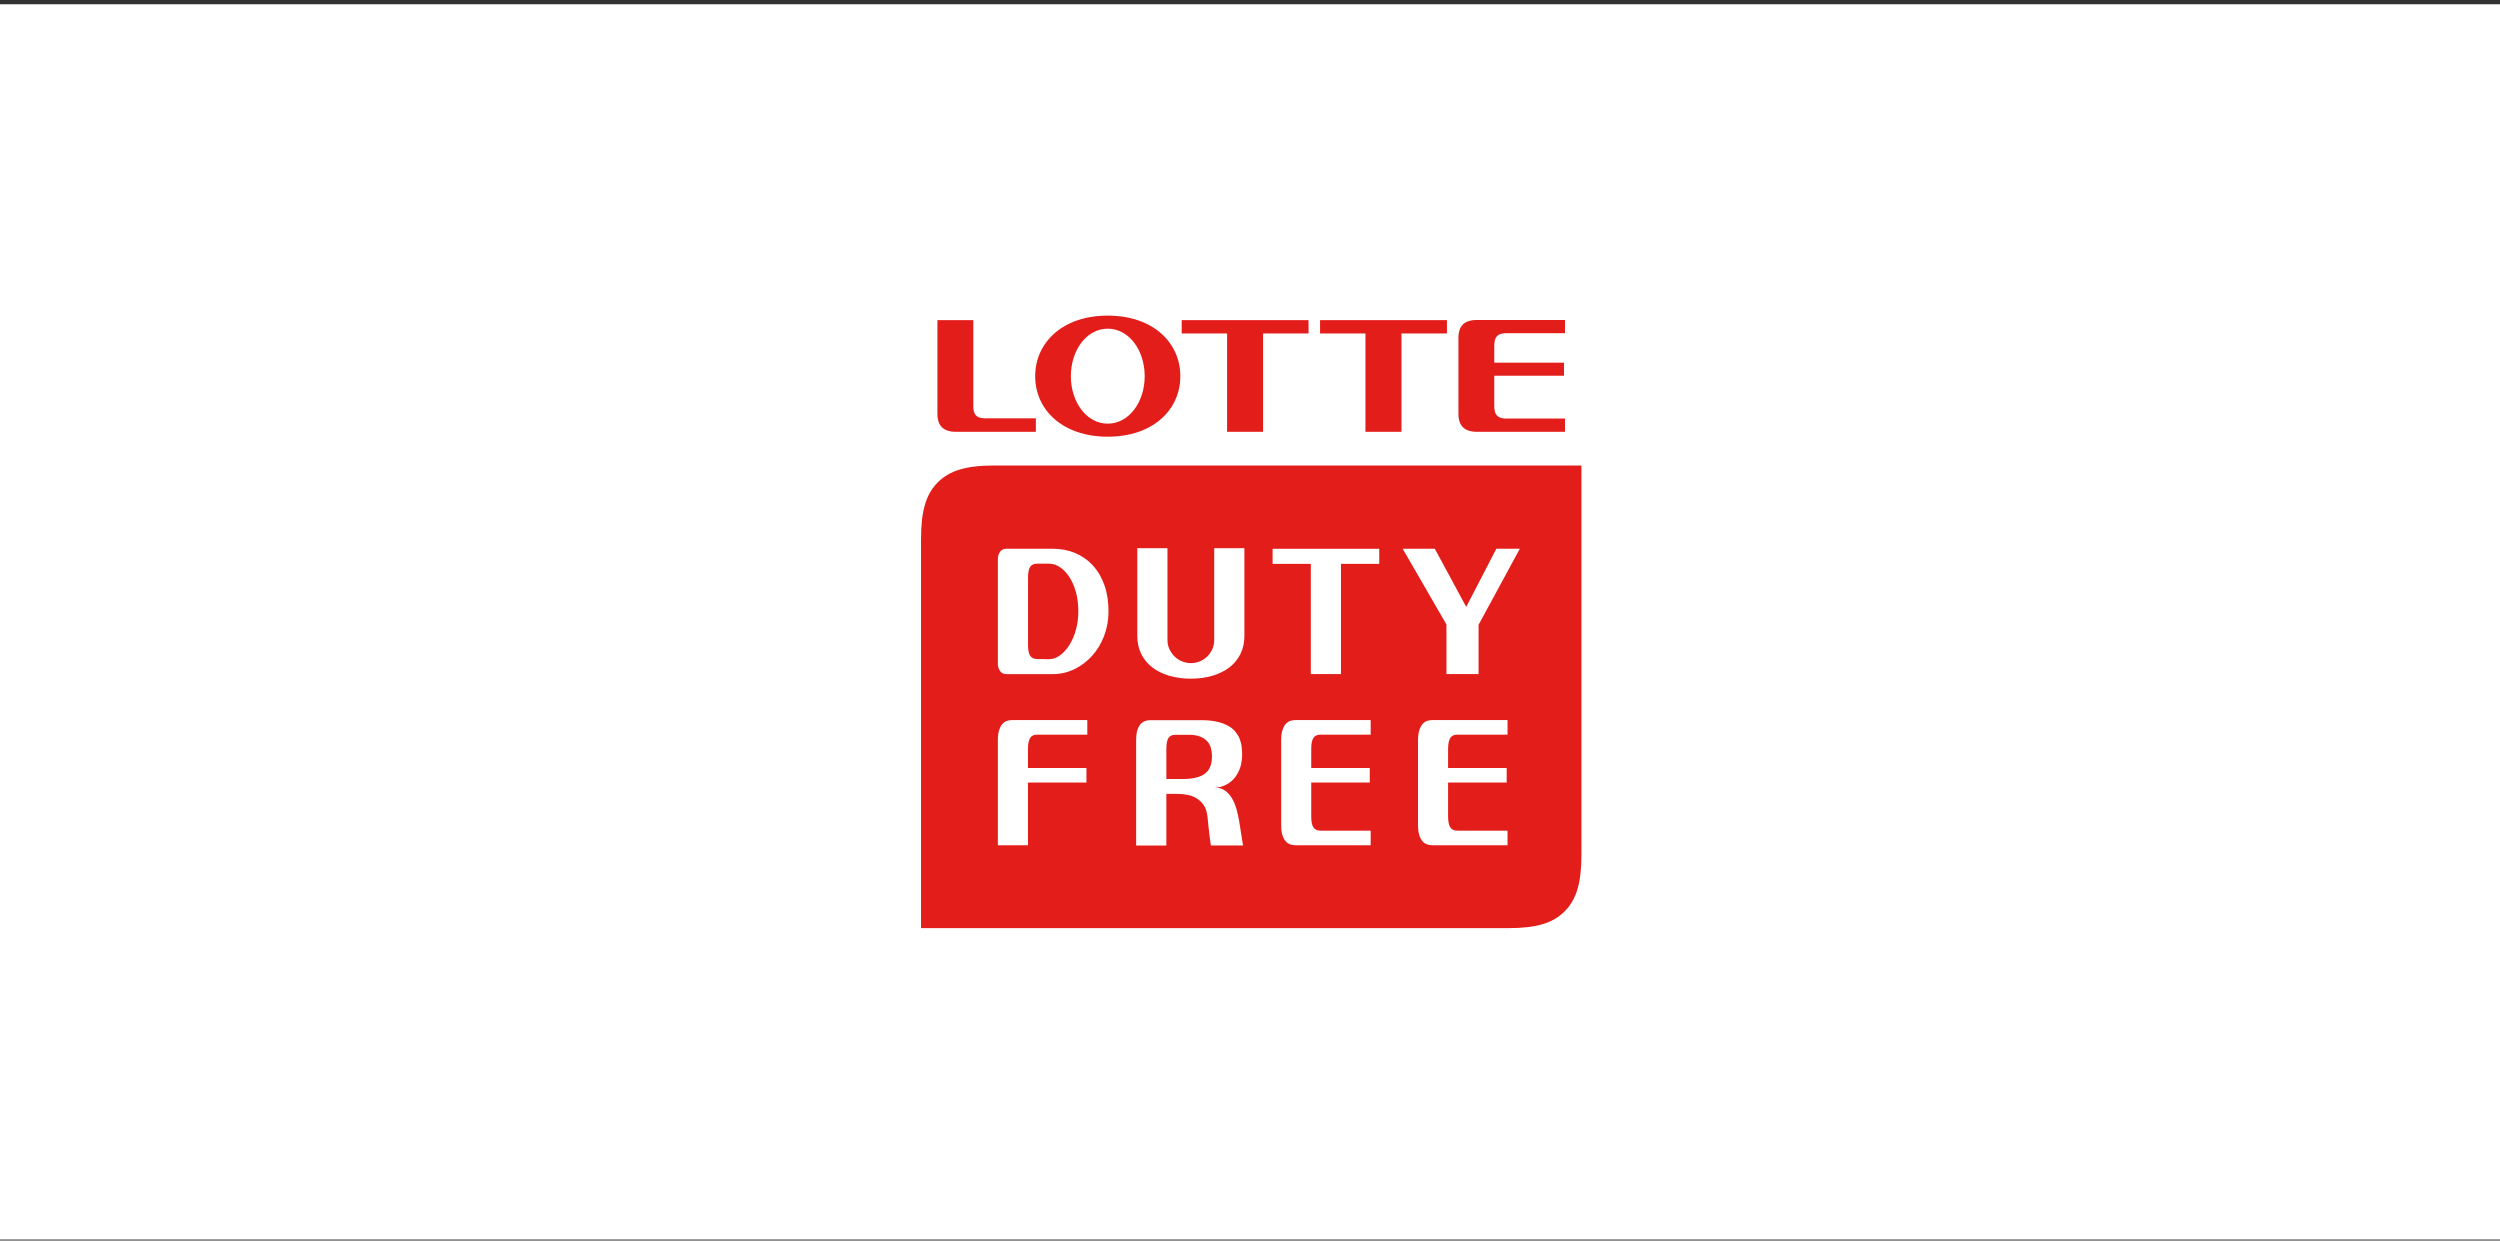 <svg width="264" height="131" viewBox="0 0 264 131" fill="none" xmlns="http://www.w3.org/2000/svg">
<rect x="0" y="0" width="264" height="131" fill="#333333" stroke="none"/>
<g clip-path="url(#clip0_4_4900)">
<rect width="264" height="130.447" transform="translate(0 0.447)" fill="white"/>
<path d="M116.978 44.738C114.764 44.738 113.084 42.493 113.084 39.727C113.084 36.949 114.764 34.708 116.978 34.708C119.196 34.708 120.879 36.95 120.879 39.727C120.879 42.493 119.196 44.738 116.978 44.738ZM116.978 33.329C112.187 33.329 109.315 36.195 109.315 39.727C109.315 43.259 112.187 46.116 116.978 46.116C121.774 46.116 124.643 43.259 124.643 39.727C124.643 36.195 121.774 33.329 116.978 33.329ZM138.184 33.803H124.786V35.215H129.58V45.598H133.38V35.214H138.184V33.803ZM152.796 33.803H139.398V35.215H144.191V45.598H147.995V35.214H152.796V33.803ZM158.938 35.188H165.263V33.793H155.796C154.946 33.826 154.01 34.151 154.01 35.681V43.696C154.01 45.227 154.946 45.556 155.797 45.598H165.263V44.2H158.938C158.132 44.148 157.796 43.807 157.796 42.876V39.681H165.158V38.296H157.796V36.509C157.796 35.571 158.132 35.234 158.938 35.188ZM103.922 44.176C103.123 44.131 102.781 43.808 102.781 42.876V33.803H98.991V43.703C98.991 45.227 99.927 45.556 100.778 45.598H109.387V44.176H103.922Z" fill="#E31D1A"/>
<path fill-rule="evenodd" clip-rule="evenodd" d="M120.097 57.89V67.132C120.097 67.487 120.131 67.822 120.199 68.139C120.329 68.753 120.603 69.328 121 69.815C121.192 70.053 121.413 70.27 121.661 70.463C121.911 70.655 122.185 70.825 122.483 70.974C122.781 71.123 123.104 71.251 123.451 71.357C123.802 71.459 124.169 71.537 124.551 71.59C124.934 71.642 125.334 71.668 125.755 71.668C126.172 71.668 126.571 71.642 126.954 71.59C127.337 71.537 127.703 71.459 128.052 71.356C128.385 71.256 128.709 71.128 129.021 70.974C129.32 70.826 129.595 70.654 129.844 70.463C130.094 70.27 130.313 70.053 130.506 69.815C130.699 69.575 130.865 69.314 131.001 69.037C131.138 68.754 131.24 68.456 131.308 68.139C131.376 67.822 131.41 67.487 131.41 67.132V57.89H128.221V67.569C128.221 67.9 128.162 68.22 128.034 68.524C127.908 68.819 127.729 69.078 127.504 69.306C127.279 69.53 127.018 69.709 126.717 69.829C126.569 69.895 126.413 69.944 126.253 69.977C125.927 70.043 125.59 70.043 125.264 69.977C125.106 69.945 124.951 69.895 124.803 69.829C124.654 69.77 124.512 69.696 124.379 69.606C124.249 69.518 124.127 69.417 124.014 69.306C123.791 69.079 123.609 68.814 123.477 68.524C123.412 68.374 123.362 68.217 123.331 68.056C123.299 67.895 123.283 67.732 123.284 67.569V57.89H120.097ZM106.275 57.946C106.125 57.946 105.994 57.975 105.882 58.031C105.768 58.087 105.672 58.172 105.601 58.276C105.526 58.383 105.468 58.503 105.431 58.634C105.391 58.772 105.371 58.915 105.372 59.059V70.072C105.372 70.227 105.392 70.368 105.431 70.497C105.468 70.624 105.525 70.744 105.601 70.853C105.676 70.966 105.77 71.049 105.882 71.103C105.994 71.158 106.125 71.184 106.275 71.184H111.177C111.97 71.185 112.752 71.007 113.466 70.662C114.174 70.314 114.809 69.832 115.335 69.244C115.601 68.948 115.84 68.624 116.05 68.275C116.49 67.545 116.793 66.74 116.942 65.901C117.018 65.47 117.057 65.027 117.057 64.568C117.057 64.055 117.022 63.568 116.951 63.107C116.884 62.663 116.776 62.226 116.628 61.802C116.488 61.398 116.315 61.022 116.113 60.676C115.916 60.336 115.682 60.018 115.416 59.728C115.162 59.444 114.875 59.19 114.563 58.97C114.252 58.752 113.915 58.564 113.553 58.408C113.188 58.254 112.807 58.139 112.418 58.063C112.009 57.985 111.594 57.946 111.177 57.947L106.275 57.946ZM148.122 57.946L152.745 65.945V71.183H156.135V65.979L160.495 57.946H158.016L154.832 64.087L151.515 57.946H148.122ZM134.388 57.956V59.54H138.42V71.181H141.605V59.541H145.649V57.956H134.388ZM109.511 59.522H110.779C110.978 59.522 111.173 59.552 111.365 59.614C111.556 59.675 111.743 59.767 111.928 59.895C112.115 60.017 112.292 60.166 112.457 60.339C112.622 60.513 112.778 60.711 112.922 60.931C113.068 61.152 113.198 61.394 113.314 61.659C113.43 61.924 113.531 62.212 113.616 62.523C113.701 62.831 113.765 63.154 113.808 63.492C113.893 64.178 113.893 64.873 113.808 65.559C113.765 65.887 113.702 66.203 113.616 66.511C113.535 66.804 113.435 67.092 113.314 67.371C113.203 67.63 113.072 67.881 112.922 68.12C112.786 68.339 112.63 68.545 112.457 68.737C112.298 68.912 112.12 69.071 111.928 69.209C111.743 69.344 111.556 69.444 111.365 69.51C111.176 69.576 110.979 69.609 110.779 69.609L109.511 69.593C109.363 69.596 109.216 69.566 109.08 69.507C108.96 69.452 108.858 69.364 108.787 69.254C108.702 69.116 108.644 68.962 108.618 68.802C108.577 68.577 108.558 68.349 108.561 68.12V60.993C108.561 60.726 108.58 60.498 108.618 60.308C108.655 60.119 108.712 59.969 108.787 59.856C108.858 59.746 108.96 59.659 109.08 59.606C109.202 59.55 109.345 59.522 109.511 59.522ZM106.867 76.037C106.686 76.037 106.511 76.073 106.33 76.123C106.145 76.185 105.987 76.294 105.847 76.458C105.704 76.612 105.593 76.835 105.5 77.11C105.415 77.383 105.372 77.745 105.372 78.161V89.256H108.553V82.636H114.728V81.097H108.553V79.076C108.553 78.811 108.574 78.583 108.612 78.391C108.651 78.2 108.708 78.045 108.782 77.928C108.852 77.815 108.953 77.724 109.074 77.667C109.195 77.61 109.34 77.582 109.508 77.582H114.817V76.039L106.867 76.037ZM136.782 76.037C136.609 76.037 136.433 76.073 136.252 76.123C136.074 76.185 135.912 76.294 135.77 76.458C135.626 76.612 135.515 76.835 135.426 77.11C135.337 77.383 135.292 77.745 135.292 78.161V87.131C135.292 87.569 135.337 87.924 135.427 88.194C135.515 88.462 135.626 88.682 135.77 88.842C135.912 89 136.075 89.108 136.252 89.165C136.433 89.225 136.609 89.256 136.782 89.256H144.743V87.715H139.429C139.279 87.719 139.13 87.689 138.992 87.627C138.87 87.57 138.767 87.48 138.695 87.366C138.608 87.226 138.55 87.071 138.523 86.908C138.483 86.68 138.464 86.448 138.467 86.216V82.636H144.647V81.097H138.467V79.076C138.467 78.811 138.486 78.583 138.523 78.391C138.561 78.2 138.618 78.045 138.695 77.928C138.767 77.815 138.87 77.724 138.991 77.667C139.115 77.61 139.261 77.582 139.43 77.582H144.743V76.039L136.782 76.037ZM151.242 76.037C151.059 76.042 150.878 76.071 150.703 76.123C150.522 76.185 150.364 76.294 150.223 76.458C150.084 76.612 149.967 76.835 149.878 77.11C149.791 77.383 149.743 77.745 149.743 78.161V87.131C149.743 87.569 149.791 87.924 149.878 88.194C149.967 88.462 150.084 88.682 150.223 88.842C150.364 89 150.522 89.108 150.704 89.165C150.883 89.225 151.063 89.256 151.242 89.256H159.196V87.715H153.882C153.713 87.715 153.569 87.685 153.447 87.627C153.325 87.57 153.221 87.479 153.147 87.366C153.062 87.225 153.005 87.07 152.978 86.908C152.935 86.68 152.915 86.448 152.918 86.216V82.636H159.104V81.097H152.918V79.076C152.918 78.811 152.939 78.583 152.978 78.391C153.017 78.2 153.073 78.045 153.147 77.928C153.225 77.811 153.325 77.725 153.447 77.667C153.569 77.61 153.713 77.582 153.882 77.582H159.196V76.039L151.242 76.037ZM121.468 76.05C121.294 76.05 121.117 76.076 120.935 76.131C120.75 76.198 120.584 76.309 120.453 76.456C120.312 76.612 120.196 76.828 120.107 77.103C120.023 77.383 119.976 77.73 119.976 78.161V89.284H123.166V83.833H124.338C124.681 83.833 125.032 83.864 125.377 83.932C125.726 83.995 126.048 84.112 126.344 84.291C126.496 84.381 126.637 84.488 126.764 84.611C126.892 84.734 127.008 84.872 127.113 85.025C127.22 85.183 127.306 85.365 127.372 85.571C127.439 85.775 127.485 86.004 127.513 86.256C127.546 86.648 127.583 86.981 127.614 87.255C127.642 87.539 127.669 87.784 127.697 88.011C127.725 88.233 127.75 88.451 127.778 88.643C127.802 88.842 127.831 89.058 127.869 89.283H131.264L130.856 86.717C130.782 86.285 130.687 85.858 130.572 85.435C130.461 85.029 130.296 84.639 130.082 84.276C129.982 84.111 129.866 83.957 129.736 83.815C129.611 83.68 129.472 83.56 129.321 83.456C129.171 83.35 129.002 83.275 128.823 83.235C128.627 83.192 128.426 83.18 128.226 83.2C128.473 83.182 128.704 83.144 128.92 83.086C129.135 83.026 129.335 82.946 129.521 82.841C129.707 82.742 129.876 82.628 130.029 82.499C130.181 82.37 130.317 82.225 130.437 82.064C130.559 81.903 130.665 81.733 130.757 81.552C130.849 81.371 130.926 81.178 130.991 80.973C131.113 80.546 131.173 80.103 131.171 79.659C131.171 79.394 131.15 79.126 131.116 78.844C131.081 78.562 131.012 78.285 130.909 78.02C130.796 77.746 130.643 77.491 130.455 77.263C130.237 77.004 129.972 76.791 129.673 76.635C129.305 76.436 128.91 76.293 128.5 76.21C128.032 76.098 127.479 76.05 126.838 76.05H121.468ZM124.113 77.592H125.501C125.74 77.592 125.958 77.606 126.156 77.634C126.499 77.677 126.828 77.794 127.12 77.977C127.248 78.058 127.361 78.15 127.458 78.254C127.555 78.356 127.638 78.468 127.706 78.588C127.774 78.708 127.828 78.838 127.869 78.974C127.944 79.246 127.985 79.539 127.985 79.847C127.985 80.065 127.969 80.268 127.938 80.455C127.907 80.643 127.859 80.814 127.796 80.969C127.736 81.118 127.656 81.258 127.558 81.385C127.463 81.509 127.35 81.617 127.223 81.708C127.098 81.8 126.956 81.882 126.797 81.951C126.637 82.021 126.461 82.078 126.268 82.124C125.881 82.217 125.427 82.262 124.906 82.262H123.166V79.085C123.166 78.815 123.184 78.585 123.221 78.394C123.257 78.203 123.312 78.051 123.385 77.937C123.456 77.823 123.56 77.732 123.682 77.676C123.803 77.619 123.947 77.592 124.113 77.592Z" fill="white" stroke="white" stroke-width="2.631"/>
<path d="M156.136 65.98V71.184H152.746V65.946L148.122 57.946H151.515L154.833 64.087L158.016 57.946H160.495L156.136 65.98ZM159.196 77.58H153.882C153.546 77.58 153.303 77.695 153.147 77.927C153 78.162 152.919 78.545 152.919 79.075V81.098H159.104V82.637H152.919V86.217C152.919 86.754 153 87.141 153.147 87.367C153.303 87.6 153.545 87.716 153.882 87.716H159.196V89.257H151.243C151.063 89.257 150.884 89.226 150.704 89.167C150.517 89.105 150.351 88.993 150.224 88.843C150.084 88.683 149.967 88.463 149.879 88.195C149.791 87.924 149.743 87.571 149.743 87.132V78.162C149.743 77.745 149.791 77.384 149.879 77.111C149.967 76.835 150.084 76.612 150.224 76.459C150.364 76.295 150.522 76.186 150.703 76.123C150.884 76.074 151.064 76.038 151.242 76.038H159.196V77.58ZM145.649 59.541H141.605V71.18H138.421V59.541H134.388V57.956H145.649V59.541ZM144.743 77.58H139.429C139.091 77.58 138.846 77.695 138.695 77.927C138.541 78.162 138.467 78.545 138.467 79.075V81.098H144.647V82.637H138.467V86.217C138.467 86.754 138.541 87.141 138.695 87.367C138.846 87.6 139.091 87.716 139.43 87.716H144.743V89.257H136.782C136.601 89.256 136.422 89.225 136.251 89.167C136.065 89.104 135.898 88.992 135.769 88.843C135.626 88.683 135.514 88.463 135.426 88.195C135.336 87.924 135.292 87.571 135.292 87.132V78.162C135.292 77.745 135.336 77.384 135.427 77.111C135.514 76.835 135.626 76.612 135.77 76.459C135.912 76.295 136.074 76.186 136.251 76.123C136.424 76.072 136.602 76.043 136.782 76.038H144.742L144.743 77.58ZM131.409 67.132C131.409 67.843 131.276 68.471 131.001 69.038C130.729 69.595 130.334 70.083 129.845 70.463C129.345 70.847 128.744 71.145 128.052 71.356C127.354 71.562 126.589 71.668 125.755 71.668C124.976 71.675 124.2 71.57 123.451 71.356C122.757 71.145 122.162 70.847 121.661 70.463C121.172 70.083 120.777 69.595 120.506 69.038C120.231 68.471 120.097 67.843 120.097 67.132V57.89H123.284V67.569C123.284 67.9 123.344 68.22 123.478 68.524C123.613 68.818 123.791 69.078 124.014 69.306C124.243 69.53 124.497 69.709 124.803 69.829C125.1 69.962 125.42 70.026 125.755 70.026C126.096 70.026 126.42 69.962 126.717 69.83C127.018 69.709 127.279 69.53 127.503 69.306C127.729 69.078 127.909 68.818 128.034 68.524C128.162 68.22 128.221 67.9 128.221 67.569V57.89H131.409V67.132ZM127.869 89.284C127.831 89.058 127.803 88.843 127.778 88.644C127.75 88.452 127.725 88.234 127.697 88.012C127.67 87.784 127.643 87.54 127.614 87.255C127.583 86.983 127.547 86.648 127.513 86.257C127.458 85.753 127.327 85.344 127.113 85.025C126.913 84.727 126.651 84.477 126.344 84.292C126.047 84.114 125.719 83.992 125.378 83.933C125.035 83.867 124.687 83.834 124.338 83.834H123.166V89.285H119.977V78.162C119.977 77.731 120.023 77.384 120.108 77.103C120.196 76.829 120.312 76.612 120.453 76.457C120.595 76.299 120.758 76.198 120.935 76.132C121.118 76.077 121.294 76.051 121.468 76.051H126.838C127.478 76.051 128.032 76.099 128.5 76.211C128.91 76.294 129.305 76.437 129.673 76.636C129.995 76.808 130.251 77.018 130.455 77.263C130.65 77.507 130.801 77.755 130.909 78.021C131.009 78.291 131.084 78.558 131.116 78.845C131.15 79.127 131.171 79.396 131.171 79.66C131.171 80.121 131.11 80.565 130.991 80.974C130.871 81.367 130.684 81.736 130.437 82.064C130.193 82.388 129.881 82.654 129.522 82.842C129.149 83.051 128.721 83.165 128.226 83.201C128.656 83.164 129.025 83.246 129.321 83.458C129.621 83.662 129.874 83.936 130.082 84.277C130.286 84.621 130.455 85.009 130.573 85.436C130.69 85.867 130.782 86.29 130.856 86.718L131.265 89.285L127.869 89.284ZM116.596 67.151C116.289 67.947 115.869 68.652 115.336 69.244C114.81 69.833 114.175 70.314 113.467 70.662C112.752 71.006 111.988 71.185 111.178 71.185H106.276C105.976 71.185 105.753 71.078 105.602 70.853C105.446 70.623 105.367 70.35 105.374 70.073V59.059C105.374 58.755 105.452 58.491 105.602 58.276C105.752 58.059 105.976 57.947 106.276 57.947H111.178C112.044 57.947 112.83 58.102 113.554 58.407C114.278 58.72 114.902 59.152 115.417 59.728C115.94 60.296 116.348 60.993 116.629 61.802C116.918 62.621 117.058 63.54 117.058 64.568C117.064 65.45 116.907 66.326 116.596 67.151ZM114.819 77.58H109.509C109.173 77.58 108.929 77.695 108.783 77.927C108.635 78.162 108.554 78.545 108.554 79.075V81.098H114.728V82.637H108.554V89.257H105.374V78.162C105.374 77.745 105.416 77.384 105.501 77.111C105.595 76.835 105.706 76.612 105.848 76.459C105.988 76.295 106.146 76.186 106.331 76.123C106.506 76.071 106.686 76.042 106.868 76.038H114.819V77.58ZM105.016 49.157C101.973 49.157 100.262 49.708 99.035 50.933C97.809 52.162 97.261 53.883 97.261 56.934V98.012H159.244C162.292 98.012 164.001 97.472 165.231 96.235C166.452 95.007 167 93.29 167 90.24V49.157H105.016ZM127.458 78.255C127.264 78.048 127.008 77.886 126.688 77.766C126.375 77.648 125.978 77.593 125.502 77.593H124.113C123.782 77.593 123.535 77.701 123.386 77.938C123.237 78.165 123.167 78.545 123.167 79.086V82.264H124.906C125.948 82.264 126.723 82.08 127.224 81.709C127.736 81.343 127.985 80.723 127.985 79.848C127.985 79.54 127.945 79.247 127.869 78.975C127.792 78.705 127.651 78.458 127.458 78.255ZM112.922 60.933C112.633 60.49 112.303 60.141 111.929 59.895C111.558 59.641 111.177 59.524 110.78 59.524H109.512C109.181 59.524 108.933 59.633 108.786 59.856C108.638 60.083 108.561 60.459 108.561 60.993V68.121C108.561 68.652 108.637 69.032 108.787 69.254C108.933 69.479 109.181 69.593 109.512 69.593L110.78 69.61C111.178 69.61 111.558 69.479 111.929 69.21C112.303 68.942 112.633 68.581 112.922 68.121C113.23 67.621 113.464 67.079 113.616 66.512C113.791 65.871 113.878 65.208 113.872 64.543C113.872 63.817 113.788 63.141 113.616 62.523C113.447 61.902 113.213 61.373 112.922 60.933Z" fill="#E31D1A"/>
</g>
<defs>
<clipPath id="clip0_4_4900">
<rect width="264" height="130.447" fill="white" transform="translate(0 0.447)"/>
</clipPath>
</defs>
</svg>
